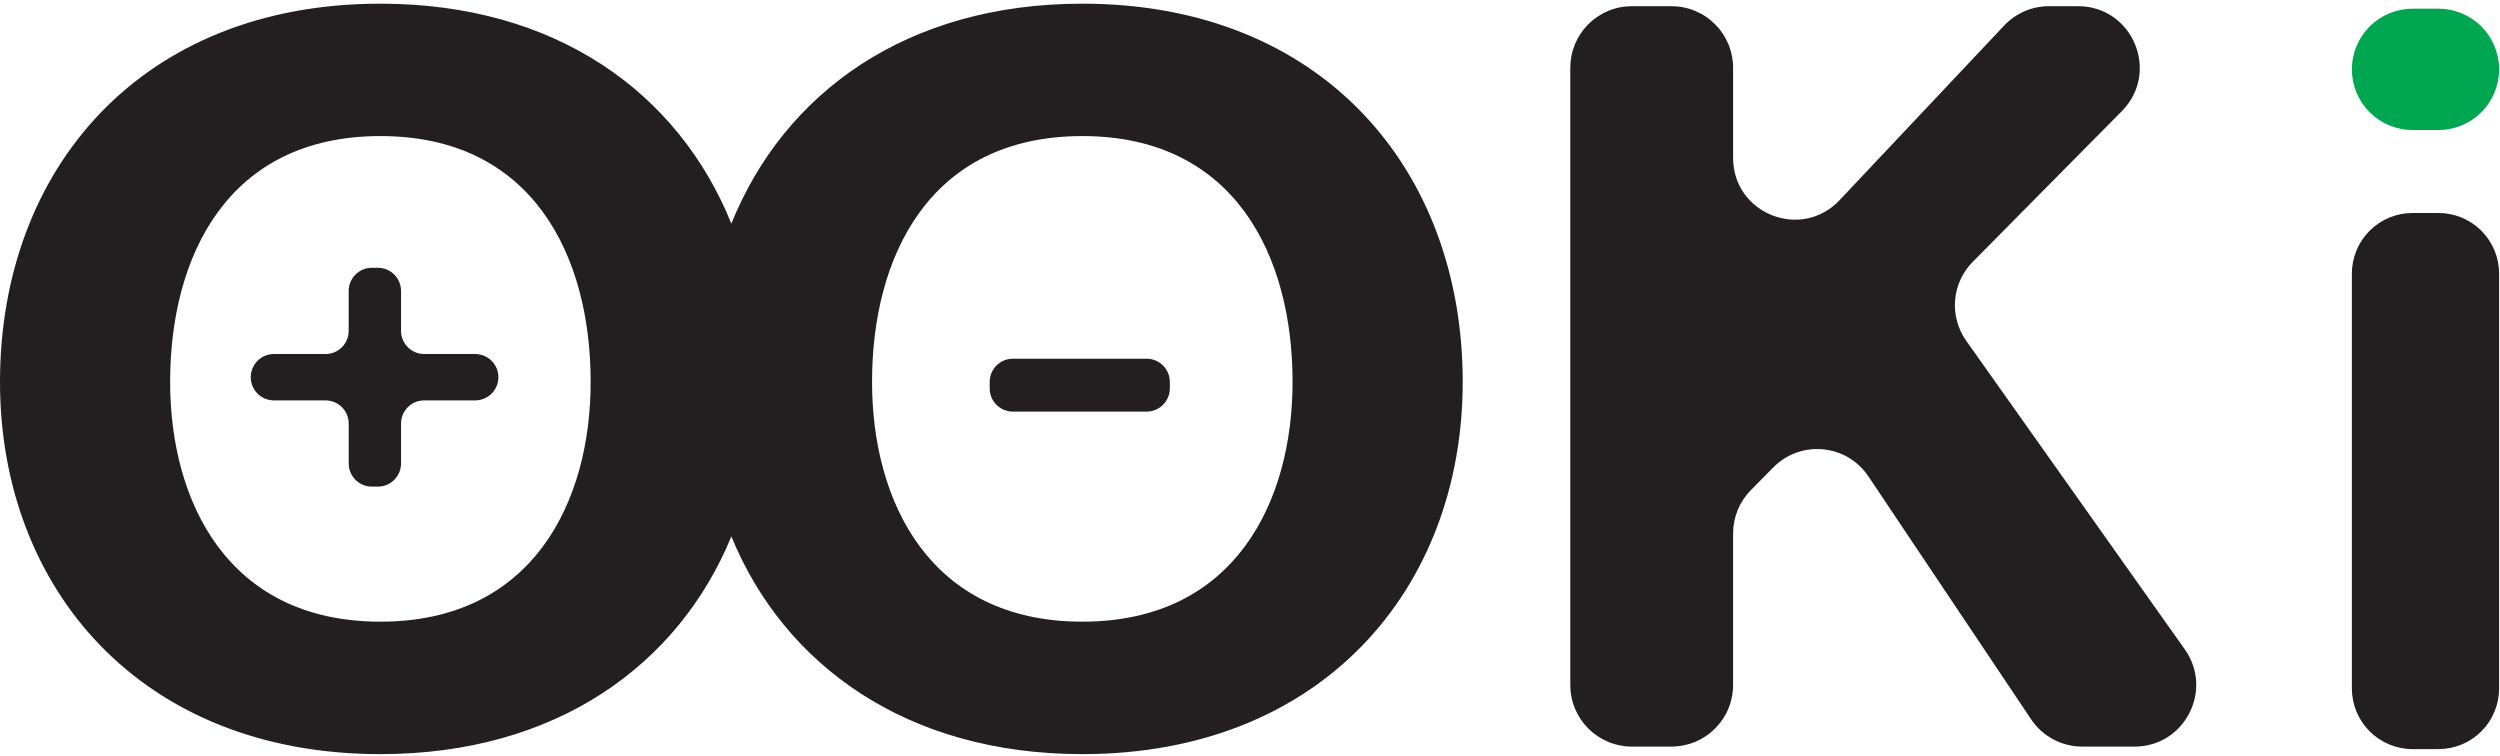 <svg width="453" height="137" viewBox="0 0 453 137" fill="none" xmlns="http://www.w3.org/2000/svg">
<path d="M196.115 112.648C168.423 112.648 158.016 90.834 158.016 69.198C158.016 46.477 168.423 24.657 196.115 24.657C223.807 24.657 234.213 46.477 234.213 69.198C234.213 90.836 223.807 112.648 196.115 112.648ZM68.928 112.648C41.236 112.648 30.829 90.834 30.829 69.198C30.829 46.477 41.236 24.657 68.928 24.657C96.62 24.657 107.027 46.477 107.027 69.198C107.027 90.836 96.62 112.648 68.928 112.648ZM196.115 0.665C164.327 0.665 142.127 16.761 132.521 40.514C122.916 16.761 100.716 0.665 68.928 0.665C25.528 0.665 0 30.661 0 69.198C0 106.652 25.528 136.648 68.928 136.648C100.725 136.648 122.924 120.552 132.521 97.212C142.117 120.552 164.319 136.648 196.115 136.648C239.515 136.648 265.044 106.652 265.044 69.198C265.044 30.661 239.515 0.665 196.115 0.665ZM295.699 1.12H302.876C304.342 1.12 305.793 1.408 307.148 1.969C308.502 2.53 309.733 3.353 310.769 4.389C311.806 5.426 312.628 6.656 313.189 8.011C313.75 9.365 314.039 10.816 314.039 12.282V28.621C314.039 38.726 326.393 43.632 333.324 36.278L363.159 4.625C364.202 3.518 365.461 2.636 366.858 2.033C368.255 1.43 369.761 1.12 371.283 1.12H376.545C386.462 1.12 391.456 13.084 384.481 20.133L357.455 47.449C355.608 49.315 354.479 51.772 354.264 54.388C354.05 57.003 354.764 59.611 356.281 61.753L395.889 117.668C401.125 125.061 395.839 135.284 386.78 135.284H377.308C375.474 135.284 373.669 134.832 372.051 133.968C370.434 133.105 369.054 131.856 368.033 130.333L338.553 86.317C334.624 80.453 326.307 79.661 321.34 84.68L317.264 88.804C315.197 90.893 314.037 93.714 314.037 96.653V124.12C314.037 125.586 313.749 127.037 313.188 128.392C312.627 129.746 311.805 130.977 310.769 132.013C309.732 133.05 308.502 133.872 307.148 134.433C305.793 134.995 304.342 135.283 302.876 135.284H295.7C294.234 135.284 292.782 134.995 291.427 134.434C290.073 133.873 288.842 133.051 287.805 132.014C286.769 130.977 285.946 129.747 285.385 128.392C284.824 127.038 284.536 125.586 284.536 124.12V12.282C284.536 10.816 284.825 9.365 285.386 8.01C285.947 6.656 286.769 5.425 287.806 4.389C288.843 3.352 290.073 2.53 291.428 1.969C292.782 1.408 294.234 1.12 295.7 1.12" fill="#231F20"/>
<path d="M441.848 23.56H437.15C435.707 23.56 434.277 23.275 432.944 22.723C431.61 22.17 430.398 21.361 429.377 20.34C428.357 19.319 427.547 18.107 426.995 16.773C426.442 15.44 426.158 14.01 426.158 12.566C426.158 9.651 427.317 6.855 429.378 4.794C431.439 2.732 434.235 1.574 437.15 1.574H441.848C444.763 1.574 447.559 2.732 449.62 4.794C451.682 6.855 452.84 9.651 452.84 12.566C452.84 14.01 452.556 15.44 452.003 16.773C451.451 18.107 450.641 19.319 449.621 20.34C448.6 21.361 447.388 22.17 446.055 22.723C444.721 23.275 443.291 23.56 441.848 23.56Z" fill="#00A650"/>
<path d="M437.151 38.592H441.848C443.291 38.592 444.721 38.876 446.055 39.428C447.388 39.981 448.6 40.791 449.621 41.812C450.642 42.833 451.451 44.044 452.003 45.378C452.556 46.712 452.84 48.141 452.84 49.585V124.745C452.84 126.189 452.556 127.618 452.003 128.952C451.451 130.286 450.642 131.498 449.621 132.518C448.6 133.539 447.388 134.349 446.055 134.901C444.721 135.454 443.291 135.738 441.848 135.738H437.151C434.235 135.738 431.439 134.58 429.378 132.519C427.317 130.457 426.158 127.662 426.158 124.746V49.585C426.158 48.141 426.443 46.712 426.995 45.378C427.547 44.044 428.357 42.833 429.378 41.812C430.398 40.791 431.61 39.981 432.944 39.428C434.277 38.876 435.707 38.592 437.151 38.592ZM183.533 65.001H207.771C208.885 65.001 209.953 65.444 210.741 66.231C211.529 67.019 211.972 68.087 211.972 69.201V70.38C211.972 71.494 211.529 72.563 210.741 73.35C209.953 74.138 208.885 74.581 207.771 74.581H183.533C182.419 74.581 181.351 74.138 180.563 73.351C179.775 72.563 179.332 71.495 179.332 70.381V69.201C179.332 68.087 179.775 67.019 180.563 66.231C181.351 65.444 182.419 65.001 183.533 65.001ZM76.869 64.148H86.107C87.221 64.148 88.29 64.59 89.078 65.378C89.866 66.166 90.309 67.235 90.309 68.35C90.309 69.464 89.866 70.533 89.078 71.321C88.29 72.109 87.221 72.552 86.107 72.552H76.869C75.755 72.552 74.687 72.994 73.899 73.782C73.111 74.569 72.668 75.638 72.668 76.752V83.978C72.668 85.092 72.225 86.161 71.437 86.948C70.649 87.736 69.581 88.178 68.467 88.178H67.385C66.271 88.178 65.203 87.736 64.415 86.948C63.626 86.161 63.183 85.093 63.183 83.978V76.752C63.183 76.2 63.074 75.654 62.863 75.144C62.652 74.634 62.342 74.171 61.952 73.781C61.562 73.391 61.099 73.082 60.589 72.871C60.079 72.66 59.533 72.552 58.981 72.552H49.745C49.185 72.566 48.627 72.468 48.105 72.263C47.583 72.058 47.107 71.751 46.705 71.359C46.304 70.968 45.985 70.5 45.767 69.983C45.549 69.466 45.437 68.911 45.437 68.35C45.437 67.79 45.549 67.234 45.767 66.718C45.985 66.201 46.304 65.733 46.705 65.341C47.107 64.95 47.583 64.643 48.105 64.438C48.627 64.233 49.185 64.135 49.745 64.149H58.981C59.533 64.149 60.079 64.04 60.589 63.829C61.099 63.618 61.562 63.309 61.952 62.918C62.342 62.528 62.651 62.065 62.862 61.555C63.073 61.046 63.181 60.499 63.181 59.948V52.721C63.181 52.169 63.29 51.623 63.501 51.113C63.713 50.603 64.022 50.14 64.413 49.75C64.803 49.36 65.267 49.05 65.777 48.84C66.287 48.629 66.833 48.52 67.385 48.521H68.465C69.017 48.521 69.564 48.629 70.073 48.84C70.583 49.051 71.047 49.36 71.437 49.75C71.827 50.14 72.137 50.603 72.348 51.113C72.559 51.623 72.668 52.169 72.668 52.721V59.948C72.668 61.062 73.111 62.13 73.898 62.917C74.686 63.705 75.755 64.147 76.869 64.148Z" fill="#231F20"/>
</svg>
